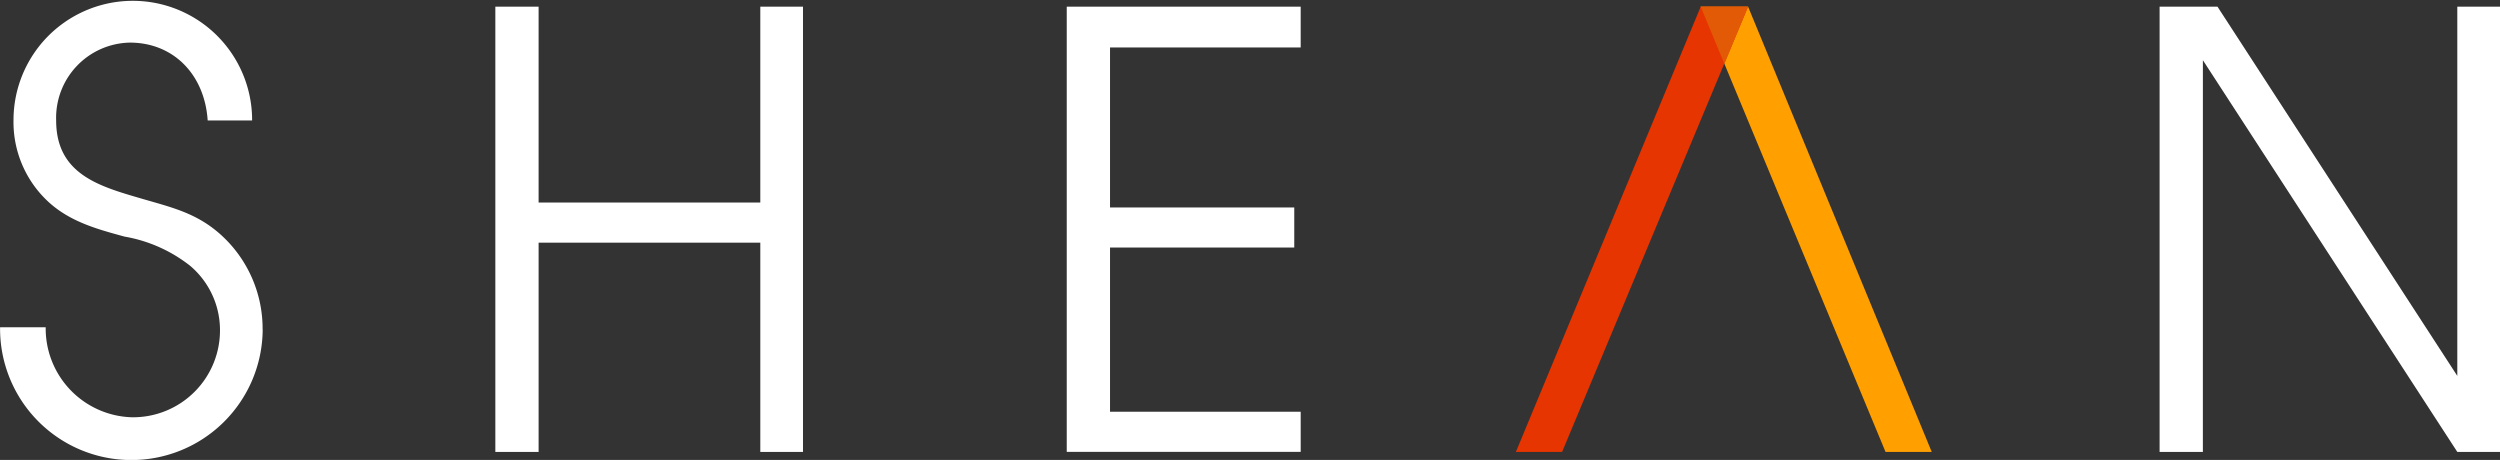 <svg xmlns="http://www.w3.org/2000/svg" width="212" height="39"><rect width="100%" height="100%" fill="#333333" stroke="none"/><path d="M186.805 5.106l21.574 33.216H212V.567h-3.621v31.308L188.044.567h-4.91v37.756h3.67zm-76.507 29.808H94.13V20.992h15.623v-3.4H94.13V4.023h16.168V.567H90.46v37.754h19.839z" fill="#fff" fill-rule="evenodd"/><path d="M64.474.568v16.608h-18.8V.568h-3.669v37.754h3.669V20.579h18.8v17.743h3.62V.568z" fill="#fff"/><path d="M22.269 27.954a10.73 10.73 0 00-3.372-7.891c-2.133-2.011-4.364-2.476-6.993-3.25-3.521-1.03-7.142-2.062-7.142-6.6a6.379 6.379 0 016.249-6.6c3.72 0 6.349 2.734 6.6 6.6h3.769a10.117 10.117 0 10-20.234-.051 9.2 9.2 0 003.024 7.014c1.836 1.651 4.117 2.269 6.4 2.889a12.394 12.394 0 015.555 2.476 7.139 7.139 0 012.53 5.364 7.37 7.37 0 01-7.489 7.479 7.532 7.532 0 01-7.291-7.633H.007a11.135 11.135 0 1022.269.206" fill="#fff" fill-rule="evenodd"/><path d="M159.893 38.322h3.918L148.238.566h-4.019z" fill="#ffa000" fill-rule="evenodd"/><path d="M144.219.567l-15.672 37.756h3.918L148.236.567z" fill="#e63500" fill-rule="evenodd"/><path d="M148.237.567h-4.018l2.008 4.839z" fill="#e25a06" fill-rule="evenodd"/></svg>